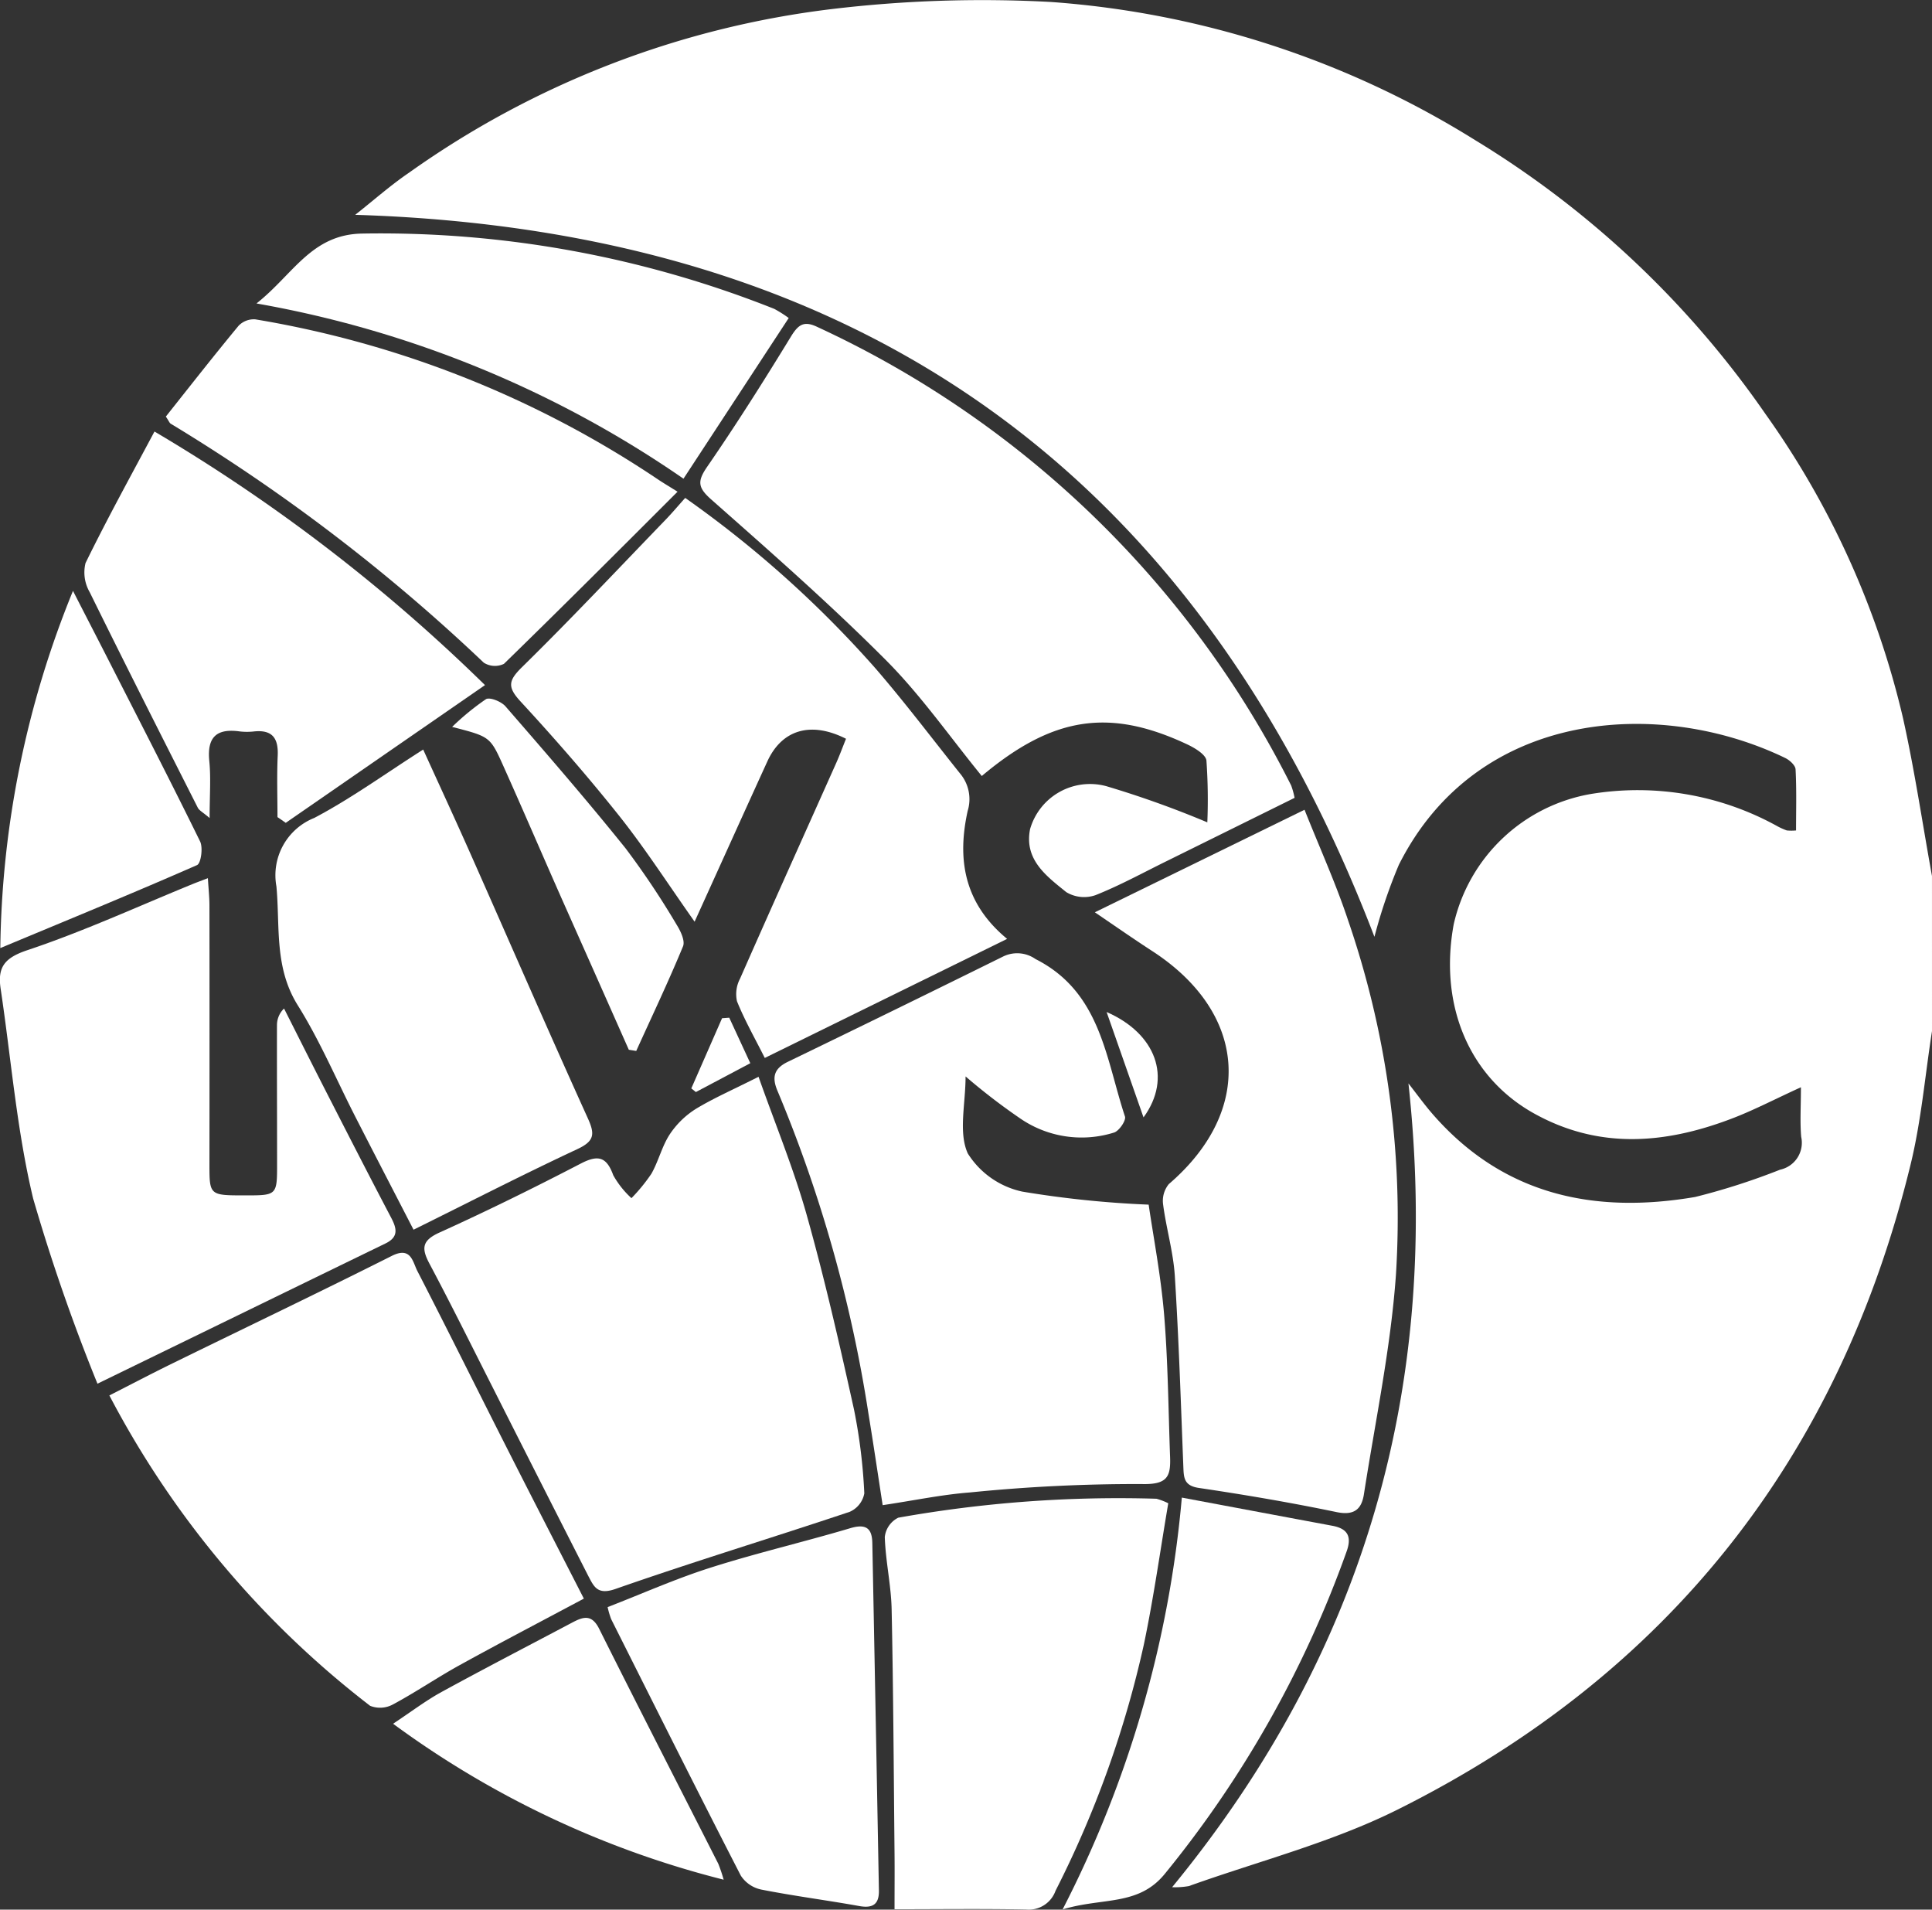 <svg xmlns="http://www.w3.org/2000/svg" width="99.136" height="97.968" viewBox="0 0 99.136 97.968">
  <rect x="0" y="0" width="99.136" height="97.968" fill="#333333" stroke="none"/>
  <g id="Group_4" data-name="Group 4" transform="translate(-1161.899 -189.853)">
    <path id="Path_419" data-name="Path 419" d="M1261.035,242.749c-.356,2.278-.551,4.594-1.094,6.826-3.668,15.065-12.442,26.187-26.338,33.118-3.378,1.685-7.123,2.639-10.7,3.919a4.12,4.12,0,0,1-.86.058c9.966-12.134,13.8-25.841,12.127-41.236.42.534.817,1.089,1.264,1.6,3.616,4.134,8.272,5.109,13.446,4.226a34.358,34.358,0,0,0,4.359-1.4,1.411,1.411,0,0,0,1.084-1.684c-.066-.768-.014-1.546-.014-2.545-1.342.611-2.458,1.2-3.628,1.638-3.39,1.278-6.768,1.546-10.076-.3s-4.878-5.528-4.113-9.695a8.747,8.747,0,0,1,7.032-6.687,14.8,14.8,0,0,1,9.607,1.669,3.39,3.39,0,0,0,.453.2,2.462,2.462,0,0,0,.475,0c0-1.048.031-2.1-.025-3.136-.011-.207-.308-.475-.536-.584-6.394-3.089-15.782-2.551-19.82,5.483a27.085,27.085,0,0,0-1.253,3.694c-9.119-23.782-26.4-36.239-52.3-37.039.939-.738,1.806-1.511,2.759-2.159a47.135,47.135,0,0,1,21.675-8.394,64.918,64.918,0,0,1,11.275-.366,47.538,47.538,0,0,1,21.763,7.09,49.161,49.161,0,0,1,14.888,14.04,44.154,44.154,0,0,1,7.057,15.585c.6,2.686,1,5.414,1.492,8.124Z" fill="#fff" fill-rule="evenodd"/>
    <path id="Path_420" data-name="Path 420" d="M1207.191,267.07c-.255-1.647-.482-3.19-.735-4.73a70.631,70.631,0,0,0-4.656-16.51c-.3-.7-.2-1.151.516-1.5q5.523-2.672,11.024-5.39a1.638,1.638,0,0,1,1.694.114c3.35,1.693,3.6,5.091,4.59,8.077.067.2-.291.73-.552.821a5.557,5.557,0,0,1-4.863-.748,31.678,31.678,0,0,1-2.764-2.129c0,1.413-.374,2.877.114,3.952a4.394,4.394,0,0,0,2.8,1.958,52.25,52.25,0,0,0,6.481.668c.233,1.608.623,3.616.793,5.641.2,2.425.217,4.865.306,7.3.036,1.005-.129,1.43-1.461,1.393a85.1,85.1,0,0,0-8.8.43C1210.244,266.526,1208.824,266.826,1207.191,267.07Z" fill="#fff" fill-rule="evenodd"/>
    <path id="Path_421" data-name="Path 421" d="M1228.328,230.784q-3.259,1.612-6.523,3.225c-1.223.6-2.426,1.263-3.691,1.766a1.777,1.777,0,0,1-1.5-.153c-1.008-.817-2.173-1.658-1.859-3.234a3.2,3.2,0,0,1,3.922-2.2,50.8,50.8,0,0,1,5.173,1.853,28.559,28.559,0,0,0-.046-3.171c-.035-.311-.6-.648-.987-.83-4.009-1.882-6.912-1.423-10.54,1.623-1.634-2-3.122-4.144-4.938-5.963-2.853-2.86-5.9-5.533-8.93-8.21-.7-.616-.743-.937-.223-1.691,1.5-2.177,2.912-4.411,4.289-6.664.374-.614.661-.845,1.354-.513a51.225,51.225,0,0,1,24.324,23.529A4.082,4.082,0,0,1,1228.328,230.784Z" fill="#fff" fill-rule="evenodd"/>
    <path id="Path_422" data-name="Path 422" d="M1200.822,245.094c.866,2.453,1.811,4.738,2.474,7.1.926,3.291,1.686,6.631,2.425,9.973a28.2,28.2,0,0,1,.528,4.3,1.287,1.287,0,0,1-.748.944c-4,1.339-8.038,2.565-12.018,3.957-.915.321-1.1-.1-1.388-.648q-2.451-4.811-4.883-9.628c-1.085-2.139-2.148-4.29-3.274-6.407-.416-.784-.4-1.187.51-1.6,2.451-1.11,4.866-2.3,7.255-3.541.889-.461,1.322-.346,1.664.6a4.659,4.659,0,0,0,.934,1.176,8.9,8.9,0,0,0,1.024-1.254c.365-.644.537-1.4.939-2.017a4.434,4.434,0,0,1,1.351-1.314C1198.526,246.184,1199.519,245.752,1200.822,245.094Z" fill="#fff" fill-rule="evenodd"/>
    <path id="Path_423" data-name="Path 423" d="M1218.079,236.655l10.759-5.26c.778,1.958,1.609,3.784,2.237,5.678a46.917,46.917,0,0,1,2.453,18.183c-.268,3.772-1.061,7.508-1.643,11.256-.118.75-.482,1.1-1.388.917-2.345-.488-4.709-.891-7.078-1.242-.78-.115-.777-.533-.8-1.105-.127-3.26-.232-6.52-.437-9.775-.078-1.225-.44-2.432-.6-3.656a1.356,1.356,0,0,1,.292-1.052c4.4-3.779,4.036-8.8-.878-11.973C1220.074,238.028,1219.173,237.4,1218.079,236.655Z" fill="#fff" fill-rule="evenodd"/>
    <path id="Path_424" data-name="Path 424" d="M1197.541,237.137c-1.364-1.931-2.519-3.726-3.839-5.391-1.618-2.035-3.333-4-5.1-5.915-.678-.738-.615-1.067.087-1.757,2.506-2.459,4.913-5.021,7.354-7.548.336-.347.649-.72,1.016-1.129a56.012,56.012,0,0,1,9.751,8.731c1.513,1.748,2.908,3.6,4.352,5.406a2.042,2.042,0,0,1,.391,1.919c-.532,2.415-.237,4.7,2.024,6.566l-12.435,6.108c-.507-1.01-1.033-1.933-1.427-2.909a1.7,1.7,0,0,1,.158-1.159c1.629-3.7,3.29-7.38,4.937-11.069.182-.409.336-.83.5-1.237-1.8-.912-3.29-.47-4.036,1.161C1200.06,231.573,1198.856,234.24,1197.541,237.137Z" fill="#fff" fill-rule="evenodd"/>
    <path id="Path_425" data-name="Path 425" d="M1191.858,271.864c-2.226,1.189-4.31,2.275-6.367,3.41-1.158.638-2.254,1.389-3.419,2.014a1.381,1.381,0,0,1-1.181.076,48.38,48.38,0,0,1-13.38-15.923c1.13-.575,2.175-1.124,3.236-1.643,3.752-1.838,7.521-3.638,11.253-5.514.99-.5,1.073.3,1.312.768,1.626,3.157,3.2,6.34,4.811,9.51C1189.335,266.952,1190.563,269.334,1191.858,271.864Z" fill="#fff" fill-rule="evenodd"/>
    <path id="Path_426" data-name="Path 426" d="M1166.9,260.839a97.074,97.074,0,0,1-3.3-9.5c-.843-3.517-1.129-7.166-1.667-10.756-.165-1.1.179-1.586,1.369-1.984,2.9-.969,5.689-2.253,8.523-3.41.184-.074.37-.142.741-.284.032.541.079.965.08,1.391q.008,6.641,0,13.282c0,1.6.005,1.6,1.827,1.6,1.645,0,1.646,0,1.644-1.657,0-2.359-.011-4.718-.006-7.077a1.182,1.182,0,0,1,.363-.852c.733,1.45,1.459,2.9,2.2,4.347,1.092,2.134,2.183,4.268,3.3,6.392.29.553.383.987-.3,1.316C1176.884,255.975,1172.092,258.313,1166.9,260.839Z" fill="#fff" fill-rule="evenodd"/>
    <path id="Path_427" data-name="Path 427" d="M1207.8,287.8c0-1.063.009-1.96,0-2.859-.042-4.178-.061-8.358-.149-12.536-.027-1.234-.312-2.461-.351-3.7a1.257,1.257,0,0,1,.692-.992,64.331,64.331,0,0,1,13.247-.972,3.246,3.246,0,0,1,.607.232c-.407,2.383-.745,4.822-1.248,7.225a53.151,53.151,0,0,1-4.536,12.653,1.459,1.459,0,0,1-1.516.963C1212.321,287.77,1210.094,287.8,1207.8,287.8Z" fill="#fff" fill-rule="evenodd"/>
    <path id="Path_428" data-name="Path 428" d="M1196.666,215.078c-3.1,3.1-5.985,5.985-8.909,8.832a1.069,1.069,0,0,1-1.035-.061,93.631,93.631,0,0,0-16.064-12.26c-.063-.041-.093-.133-.249-.366,1.214-1.527,2.454-3.113,3.736-4.662a1.09,1.09,0,0,1,.854-.325,52.5,52.5,0,0,1,20.72,8.25C1195.924,214.621,1196.136,214.749,1196.666,215.078Z" fill="#fff" fill-rule="evenodd"/>
    <path id="Path_429" data-name="Path 429" d="M1183.119,252.939c-1.023-1.983-2.008-3.882-2.982-5.785s-1.819-3.906-2.954-5.72c-1.22-1.946-.909-4.032-1.1-6.107a3.165,3.165,0,0,1,1.943-3.513c1.887-.994,3.63-2.261,5.588-3.508.821,1.807,1.631,3.553,2.411,5.312,2.012,4.534,3.988,9.084,6.035,13.6.37.815.348,1.174-.535,1.586C1188.727,250.111,1185.975,251.525,1183.119,252.939Z" fill="#fff" fill-rule="evenodd"/>
    <path id="Path_430" data-name="Path 430" d="M1169.826,211.991A88.524,88.524,0,0,1,1186.785,225l-10.224,7.066c-.142-.1-.282-.2-.424-.294,0-1.05-.036-2.1.012-3.15.04-.889-.268-1.339-1.206-1.246a3.255,3.255,0,0,1-.745,0c-1.177-.163-1.681.283-1.56,1.51.088.884.017,1.784.017,2.934-.342-.294-.533-.385-.608-.533-1.863-3.68-3.728-7.361-5.549-11.062a2.01,2.01,0,0,1-.21-1.487C1167.389,216.485,1168.6,214.29,1169.826,211.991Z" fill="#fff" fill-rule="evenodd"/>
    <path id="Path_431" data-name="Path 431" d="M1193.078,272.3c1.772-.687,3.5-1.46,5.3-2.03,2.362-.751,4.783-1.314,7.159-2.021.8-.236,1.108.009,1.123.757q.175,8.914.338,17.828c.014.722-.323.928-1.019.8-1.672-.3-3.359-.516-5.025-.845a1.65,1.65,0,0,1-1.044-.717c-2.246-4.367-4.443-8.761-6.648-13.149A4.246,4.246,0,0,1,1193.078,272.3Z" fill="#fff" fill-rule="evenodd"/>
    <path id="Path_432" data-name="Path 432" d="M1202.37,206.168l-5.4,8.243a55.369,55.369,0,0,0-21.91-8.99c1.9-1.5,2.822-3.561,5.459-3.586a54.661,54.661,0,0,1,21.11,3.864A6.2,6.2,0,0,1,1202.37,206.168Z" fill="#fff" fill-rule="evenodd"/>
    <path id="Path_433" data-name="Path 433" d="M1222.542,266.682c2.771.519,5.245.984,7.721,1.445.79.147,1.013.552.73,1.33A55.7,55.7,0,0,1,1221.656,286c-1.359,1.652-3.192,1.185-5.232,1.81A57.067,57.067,0,0,0,1222.542,266.682Z" fill="#fff" fill-rule="evenodd"/>
    <path id="Path_434" data-name="Path 434" d="M1199.032,286.284a48.7,48.7,0,0,1-16.963-8c.941-.623,1.68-1.188,2.487-1.63,2.214-1.212,4.457-2.371,6.688-3.552.556-.294,1.01-.471,1.4.312,2.014,4.029,4.074,8.036,6.112,12.052A7.948,7.948,0,0,1,1199.032,286.284Z" fill="#fff" fill-rule="evenodd"/>
    <path id="Path_435" data-name="Path 435" d="M1161.915,238.491a49.97,49.97,0,0,1,3.729-18.325c.716,1.4,1.306,2.537,1.89,3.684,1.555,3.052,3.127,6.1,4.633,9.171.156.32.045,1.125-.158,1.213C1168.774,235.655,1165.5,236.995,1161.915,238.491Z" fill="#fff" fill-rule="evenodd"/>
    <path id="Path_436" data-name="Path 436" d="M1194.165,243.707q-1.7-3.837-3.408-7.671c-1.019-2.3-2.012-4.619-3.044-6.917-.667-1.486-.69-1.476-2.614-1.975a13.153,13.153,0,0,1,1.734-1.421c.2-.119.791.121,1.005.368,2.085,2.4,4.172,4.807,6.163,7.285a42.265,42.265,0,0,1,2.615,3.912c.205.324.447.832.33,1.115-.748,1.811-1.591,3.581-2.4,5.365Z" fill="#fff" fill-rule="evenodd"/>
    <path id="Path_437" data-name="Path 437" d="M1218.682,241.771c2.515,1.094,3.386,3.362,1.894,5.406C1219.916,245.293,1219.318,243.585,1218.682,241.771Z" fill="#fff" fill-rule="evenodd"/>
    <path id="Path_438" data-name="Path 438" d="M1199.319,242.063c.338.728.675,1.457,1.08,2.334l-2.793,1.48-.234-.187q.788-1.8,1.578-3.6Z" fill="#fff" fill-rule="evenodd"/>
  </g>
</svg>

